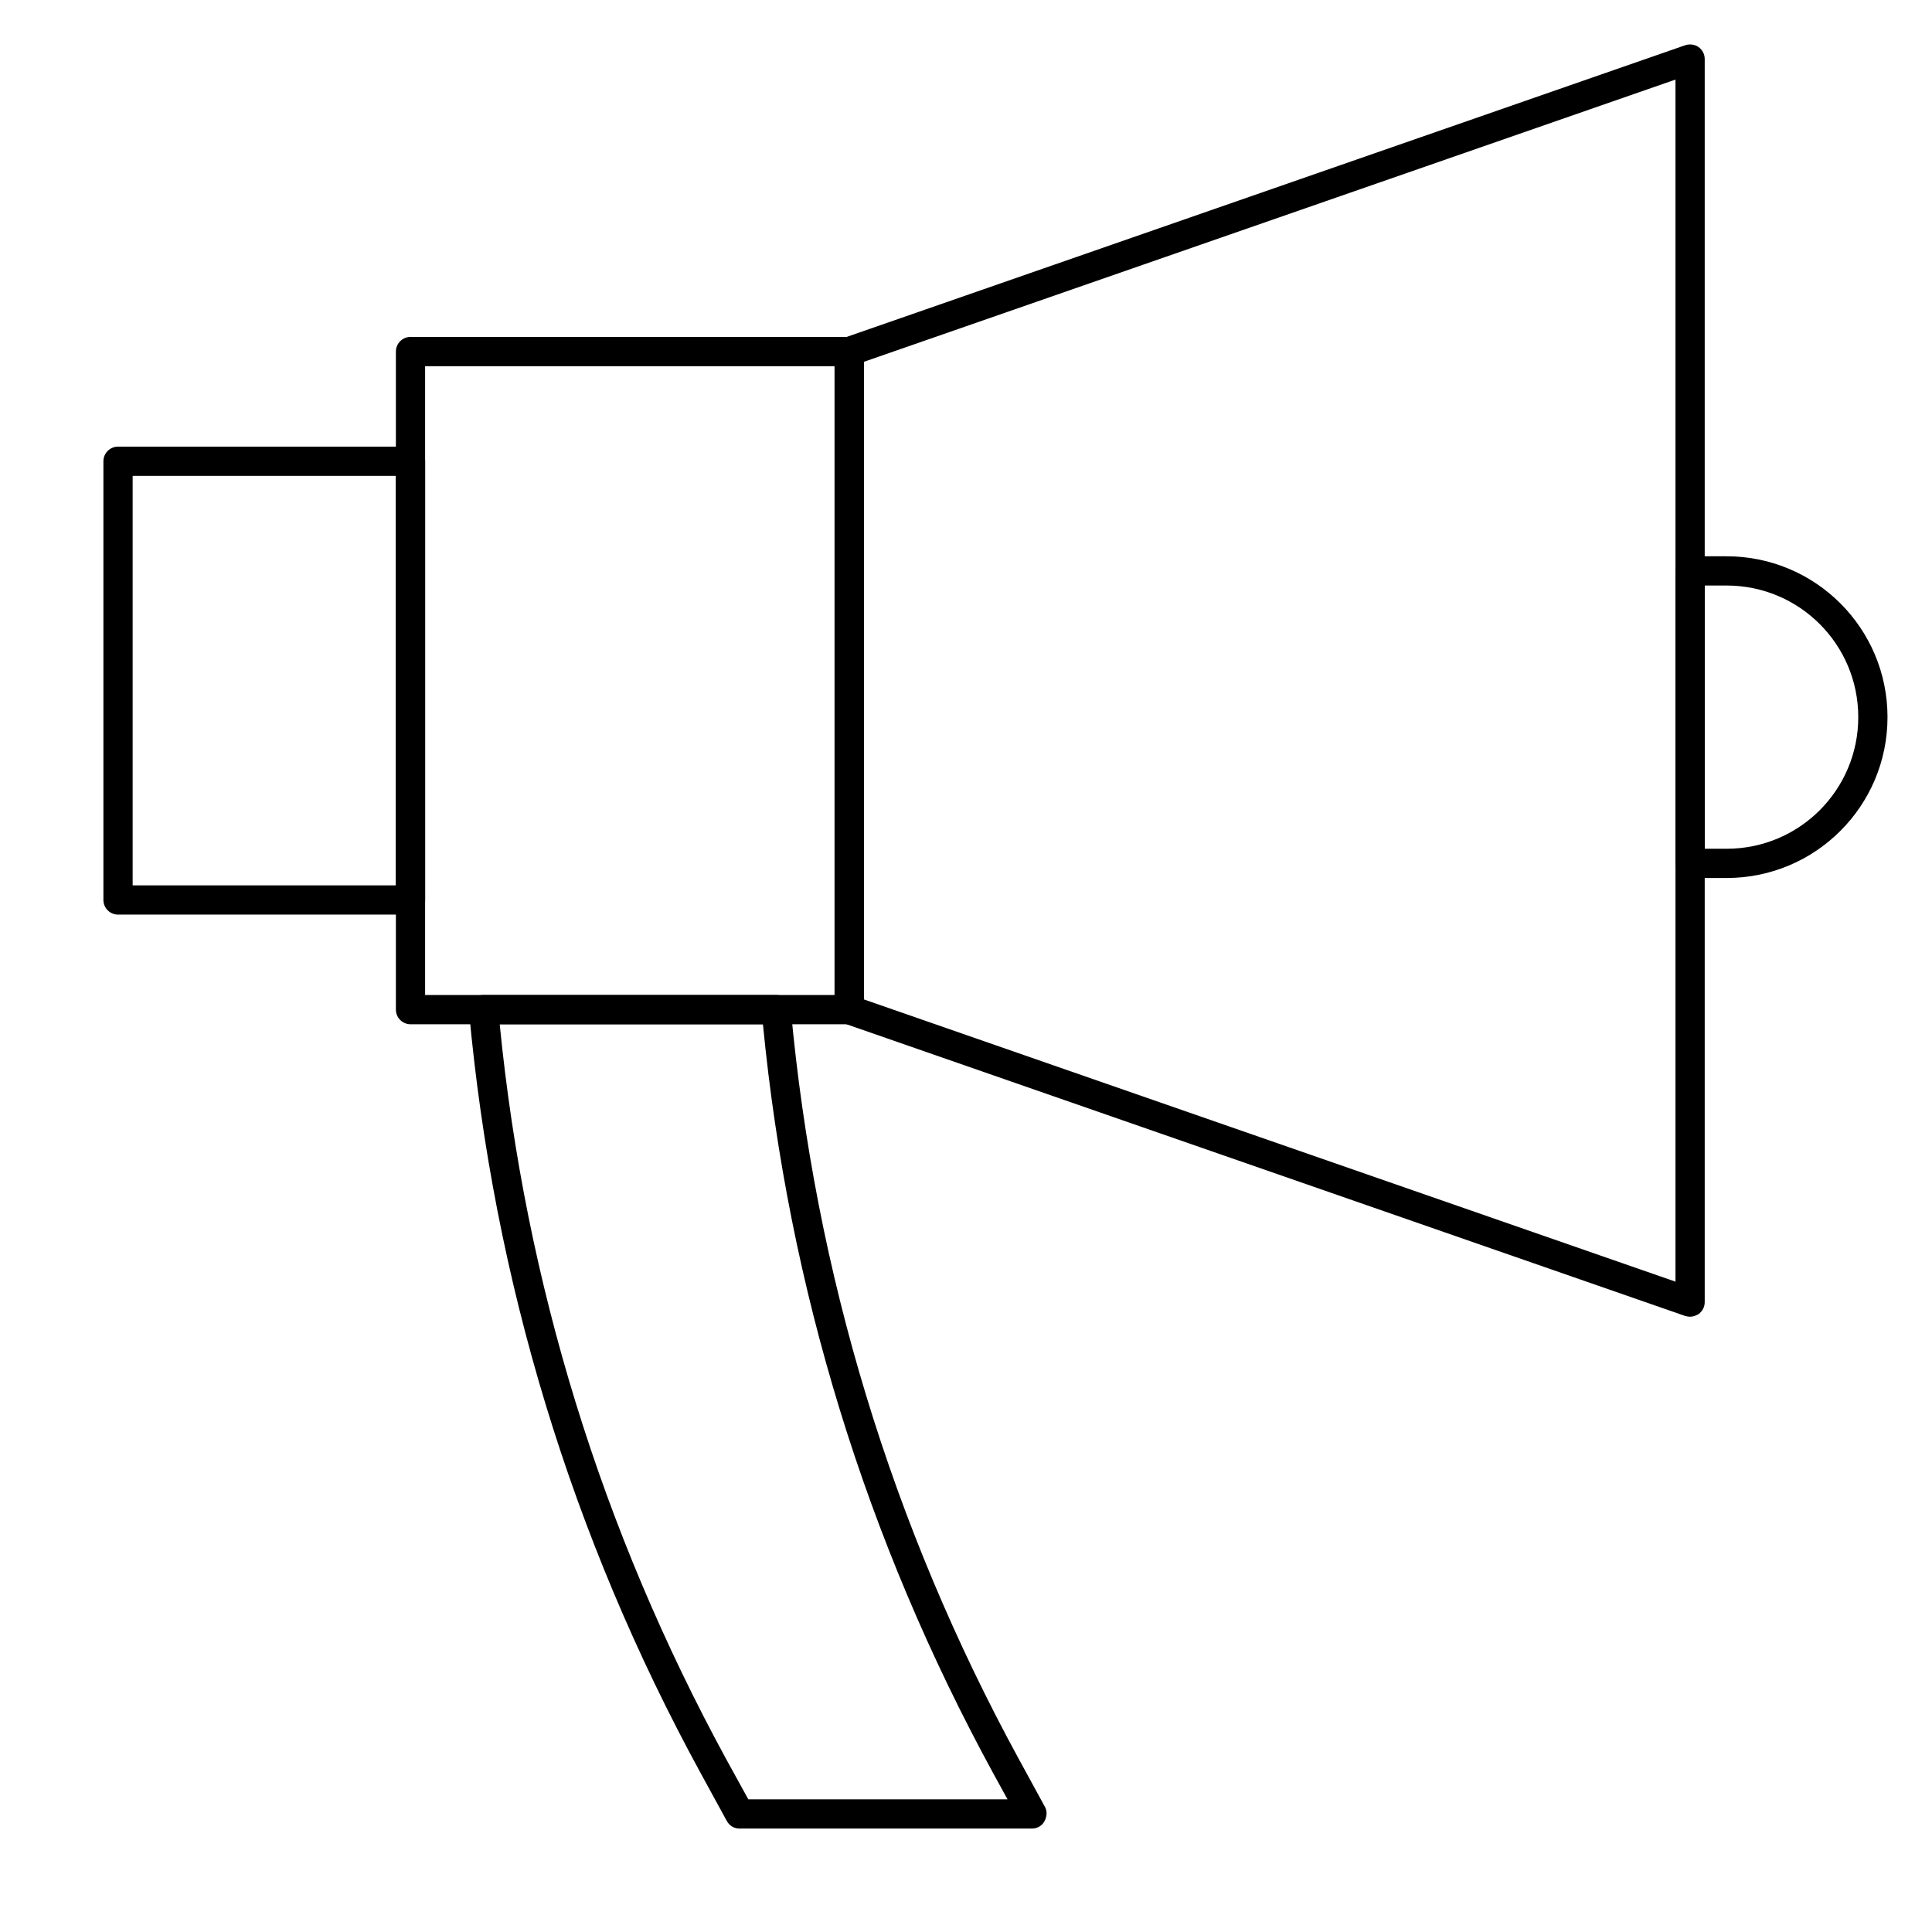 <?xml version="1.0" encoding="UTF-8"?>
<!-- Uploaded to: ICON Repo, www.svgrepo.com, Generator: ICON Repo Mixer Tools -->
<svg fill="#000000" width="800px" height="800px" version="1.1" viewBox="144 144 512 512" xmlns="http://www.w3.org/2000/svg">
 <g>
  <path d="m252.79 386.38h-77.512c-2.133 0-3.875-1.742-3.875-3.875v-116.27c0-2.133 1.742-3.875 3.875-3.875h77.512c2.133 0 3.875 1.742 3.875 3.875v116.27c0 2.129-1.746 3.875-3.875 3.875zm-73.637-7.754h69.758v-108.51h-69.758z"/>
  <path d="m369.05 415.44h-116.26c-2.133 0-3.875-1.742-3.875-3.875v-174.4c0-2.133 1.742-3.875 3.875-3.875h116.27c2.133 0 3.875 1.742 3.875 3.875v174.39c-0.004 2.133-1.746 3.879-3.879 3.879zm-112.39-7.754h108.51v-166.64h-108.51z"/>
  <path d="m591.89 492.95c-0.391 0-0.871-0.098-1.258-0.191l-222.84-77.508c-1.551-0.582-2.617-2.035-2.617-3.684v-174.4c0-1.648 1.066-3.102 2.617-3.68l222.84-77.512c1.164-0.387 2.519-0.195 3.488 0.484 1.066 0.777 1.648 1.938 1.648 3.195v329.41c0 1.258-0.582 2.422-1.648 3.195-0.68 0.391-1.457 0.684-2.231 0.684zm-218.96-84.098 215.09 74.797v-318.56l-215.09 74.797z"/>
  <path d="m417.5 628.59h-77.512c-1.453 0-2.715-0.773-3.391-2.035l-6.879-12.594c-34.297-62.785-54.934-130.8-61.426-202.01-0.098-1.066 0.289-2.133 0.969-3.004 0.68-0.871 1.742-1.258 2.906-1.258h77.508c2.035 0 3.684 1.551 3.875 3.488 6.394 70.148 26.742 137.19 60.457 199l6.879 12.598c0.68 1.164 0.582 2.617-0.098 3.875-0.676 1.254-1.934 1.934-3.289 1.934zm-75.188-7.75h68.691l-3.777-6.879c-33.719-61.812-54.258-128.57-61.039-198.52h-69.758c6.781 68.691 27.031 134.19 60.07 194.84z"/>
  <path d="m601.58 376.68h-9.688c-2.133 0-3.875-1.742-3.875-3.875v-77.508c0-2.133 1.742-3.875 3.875-3.875h9.688c23.543 0 42.629 19.086 42.629 42.629 0.004 23.543-19.086 42.629-42.629 42.629zm-5.812-7.75h5.812c19.281 0 34.879-15.598 34.879-34.879s-15.598-34.879-34.879-34.879h-5.812z"/>
 </g>
</svg>